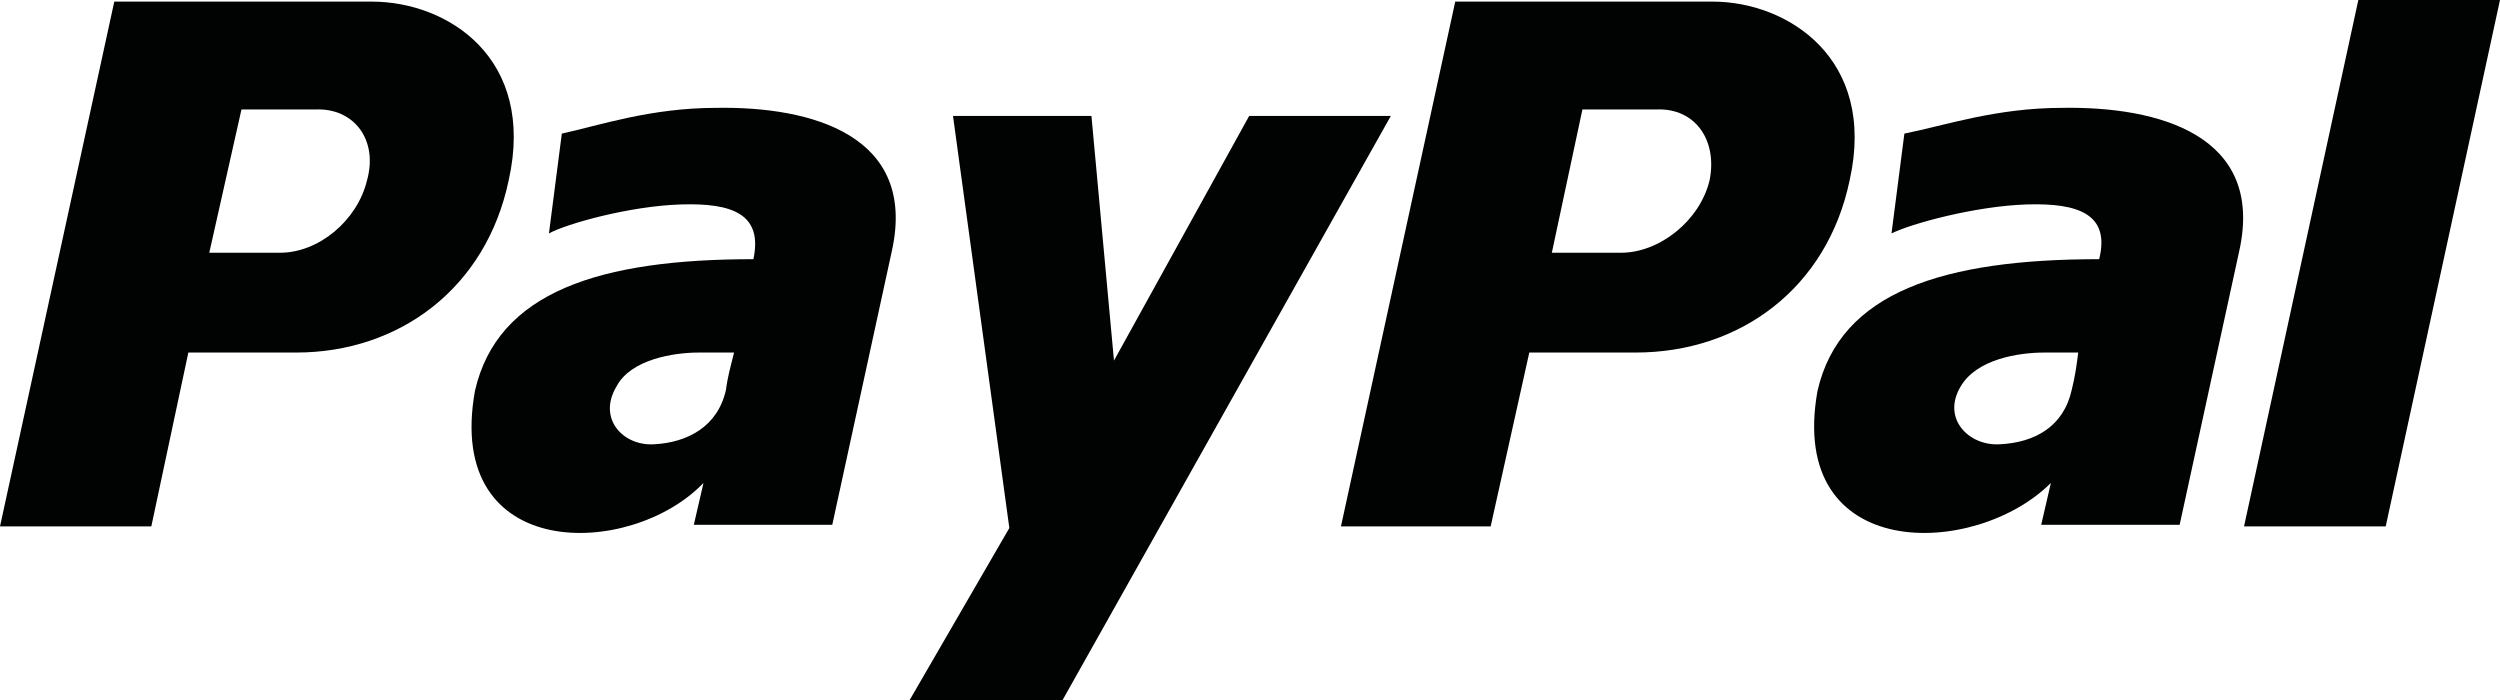 <?xml version="1.0" encoding="utf-8"?>
<!-- Generator: Adobe Illustrator 27.6.1, SVG Export Plug-In . SVG Version: 6.00 Build 0)  -->
<svg version="1.1" xmlns="http://www.w3.org/2000/svg" xmlns:xlink="http://www.w3.org/1999/xlink" x="0px" y="0px"
	 viewBox="0 0 155.3 43.5" style="enable-background:new 0 0 155.3 43.5;" xml:space="preserve">
<style type="text/css">
	.st0{fill-rule:evenodd;clip-rule:evenodd;fill:#010202;}
</style>
<g id="Background">
</g>
<g id="Guides">
</g>
<g id="Foreground">
	<g>
		<path class="st0" d="M128.1,6.7c-4.1,0-7.3,1.1-9.8,1.6l-0.8,6.2c1.2-0.6,5.2-1.7,8.4-1.8c3.2-0.1,5.2,0.6,4.5,3.4
			c-9.6,0-16.1,2-17.5,8.2c-1.9,10.7,9.8,10.4,14.5,5.7l-0.6,2.6h8.6l3.7-17C140.7,8.4,134.1,6.6,128.1,6.7z M128.7,24.2
			c-0.5,2.3-2.3,3.3-4.5,3.4c-1.9,0.1-3.6-1.6-2.4-3.6c1-1.7,3.6-2.1,5.2-2.1c0.7,0,1.4,0,2.1,0C129,22.7,128.9,23.4,128.7,24.2z"/>
		<polygon class="st0" points="146.5,0 139.4,32.7 148.2,32.7 155.3,0 		"/>
		<path class="st0" d="M106.4,0.1h-16l-7.1,32.6h9.3l2.4-10.8h6.6c6.5,0,11.9-4,13.3-10.7C116.6,3.6,111,0.1,106.4,0.1z M106.2,11.2
			c-0.6,2.5-3.1,4.5-5.5,4.5h-4.3l1.9-8.9h4.6C105.3,6.7,106.7,8.7,106.2,11.2z"/>
		<path class="st0" d="M44.5,6.7c-4.1,0-7.3,1.1-9.6,1.6l-0.8,6.2c1.1-0.6,5-1.7,8.2-1.8c3.2-0.1,5.1,0.6,4.5,3.4
			c-9.5,0-15.9,2-17.3,8.2c-1.9,10.7,9.7,10.4,14.2,5.7l-0.6,2.6h8.6l3.7-17C57,8.4,50.4,6.6,44.5,6.7z M45.1,24.2
			c-0.5,2.3-2.4,3.3-4.5,3.4c-1.9,0.1-3.5-1.6-2.3-3.6c0.9-1.7,3.6-2.1,5.1-2.1c0.8,0,1.4,0,2.2,0C45.4,22.7,45.2,23.4,45.1,24.2z"
			/>
		<polygon class="st0" points="77.6,7.2 69.2,22.4 67.8,7.2 59.2,7.2 62.7,32.8 56.5,43.5 66,43.5 86.4,7.2 		"/>
		<path class="st0" d="M23.1,0.1h-16L0,32.7h9.4l2.3-10.8h6.7c6.4,0,11.8-4,13.2-10.7C33.3,3.6,27.8,0.1,23.1,0.1z M22.8,11.2
			c-0.6,2.5-3,4.5-5.4,4.5H13l2-8.9h4.6C22,6.7,23.5,8.7,22.8,11.2z"/>
	</g>
</g>
</svg>
